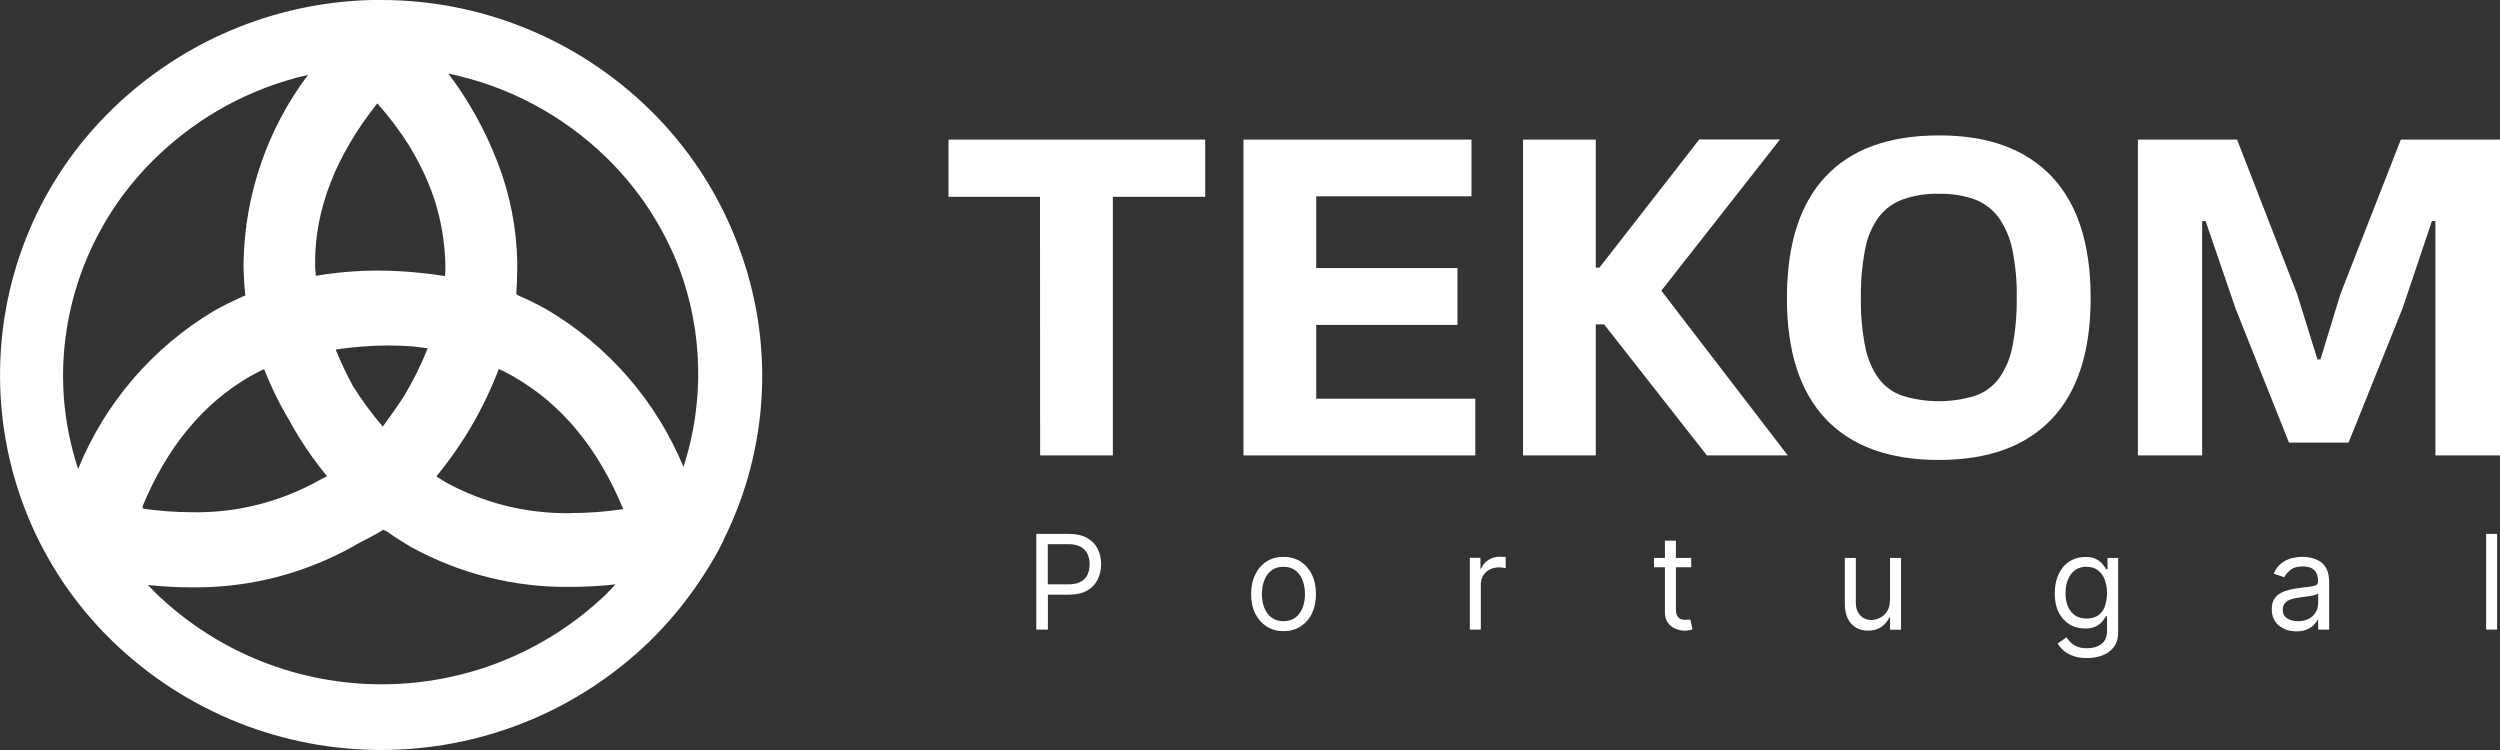 <?xml version="1.0" encoding="UTF-8"?>
<svg id="Warstwa_2" data-name="Warstwa 2" xmlns="http://www.w3.org/2000/svg" viewBox="0 0 208.99 62.7">
  <rect x="0" y="0" width="208.99" height="62.7" fill="#333333" stroke="none"/>
  <defs>
    <style>
      .cls-1 {
        fill: #fff;
      }
    </style>
  </defs>
  <g id="Warstwa_1-2" data-name="Warstwa 1">
    <g>
      <polygon class="cls-1" points="79.29 16.45 86.94 16.45 86.95 38.07 93.03 38.07 93.03 16.45 100.75 16.45 100.75 11.67 79.29 11.67 79.29 16.45"/>
      <polygon class="cls-1" points="123.33 33.33 110.03 33.33 110.03 27.16 121.84 27.16 121.84 22.41 110.03 22.41 110.03 16.41 123.01 16.41 123.01 11.67 103.95 11.67 103.95 38.07 123.33 38.07 123.33 33.33"/>
      <path class="cls-1" d="M174.77,24.91c0-4.47-1.08-7.86-3.25-10.15s-5.32-3.45-9.44-3.44c-4.15,0-7.31,1.14-9.46,3.43-2.16,2.29-3.24,5.68-3.24,10.17,0,4.45,1.08,7.81,3.24,10.1,2.16,2.28,5.31,3.43,9.46,3.43,4.13,0,7.27-1.14,9.44-3.43h0c2.17-2.29,3.25-5.65,3.25-10.1ZM168.23,28.97c-.18.96-.56,1.86-1.12,2.66-.51.68-1.21,1.19-2.01,1.46-1.97.6-4.07.6-6.05,0h0c-.8-.27-1.5-.78-2.01-1.46-.56-.79-.94-1.7-1.12-2.66-.26-1.34-.38-2.7-.36-4.07-.02-1.36.1-2.73.36-4.07.17-.97.56-1.89,1.14-2.69.52-.68,1.22-1.19,2.03-1.48.96-.33,1.97-.49,2.99-.46,1.01-.02,2.02.13,2.97.46.8.3,1.5.82,2.01,1.5.57.81.97,1.72,1.16,2.69.27,1.33.4,2.69.37,4.05.02,1.36-.1,2.73-.36,4.07Z"/>
      <polygon class="cls-1" points="148.8 11.66 142.05 11.66 133.71 22.37 133.4 22.37 133.4 11.67 127.32 11.67 127.32 38.07 133.4 38.07 133.4 27.12 134.1 27.12 142.69 38.07 149.45 38.07 138.88 24.3 148.8 11.66"/>
      <polygon class="cls-1" points="200.7 11.67 195.65 24.58 193.98 30.05 193.73 30.05 192.03 24.58 187.01 11.67 178.72 11.67 178.72 38.07 184.09 38.07 184.09 18.48 184.38 18.48 186.87 25.76 191.35 37 196.33 37 200.85 25.76 203.3 18.48 203.59 18.48 203.59 38.07 208.99 38.07 208.99 11.67 200.7 11.67"/>
      <path class="cls-1" d="M61.7,20.49c-1.61-4.3-4.15-8.18-7.44-11.38C48.27,3.27,40.24,0,31.88,0h-.85c-8.1.21-15.83,3.46-21.64,9.12-12.24,11.89-12.55,31.49-.7,43.77.23.24.46.47.7.7,12.54,12.14,32.41,12.14,44.94,0,1.44-1.41,2.73-2.95,3.88-4.6.4-.58.79-1.17,1.15-1.77l.46-.78c.25-.44.47-.89.7-1.34h-.02c3.82-7.66,4.26-16.59,1.2-24.6ZM26.34,21.94c0-4.48,1.74-8.93,5.2-13.3,1,1.12,1.9,2.32,2.7,3.59l.02.04c.14.23.27.46.4.69.55.98,1.03,1.99,1.42,3.04.03.1.07.2.1.29.07.2.14.39.2.58.51,1.67.8,3.4.85,5.15,0,.2,0,.38,0,.57-.01.17-.02.33-.03.49-.72-.12-1.44-.21-2.17-.28h0c-1.16-.12-2.32-.18-3.49-.18-1.72,0-3.44.15-5.14.44-.02-.29-.05-.58-.06-.87h.01s0-.26,0-.26ZM35.75,29.13c-.55,1.38-1.22,2.71-1.98,3.99-.55.85-1.15,1.69-1.77,2.54-.92-1.07-1.76-2.21-2.51-3.41-.53-.98-1.01-1.99-1.43-3.03,1.45-.22,2.91-.33,4.37-.34.72,0,1.42.03,2.1.08.4.04.81.11,1.22.16ZM6.53,39.2c-.62-1.87-1.01-3.81-1.18-5.78h0c-.05-.66-.08-1.32-.08-1.99.01-6.88,2.81-13.46,7.75-18.24,3.53-3.44,7.93-5.84,12.73-6.93-3.4,4.52-5.29,10.01-5.39,15.68h0s0,.38,0,.38c.01.72.07,1.65.15,2.38l-.08.03c-.06.02-.12.05-.18.07l-.08.05c-.77.34-1.52.71-2.25,1.12-5.13,3.05-9.13,7.69-11.39,13.23ZM11.93,42.51s.03-.07.04-.1c-.03,0-.06-.01-.08-.02,2.06-4.99,5.06-8.66,9.07-10.96.37-.21.74-.4,1.12-.58.62,1.58,1.37,3.1,2.26,4.55h0s0,.03,0,.03c.87,1.55,1.87,3.01,3,4.38-.29.14-.61.31-.75.39-3.23,1.79-6.87,2.69-10.55,2.62-1.38,0-2.75-.11-4.11-.3h0ZM50.78,49.57c-10.54,10.18-27.22,10.18-37.77,0-.22-.22-.43-.44-.65-.67,1.2.13,2.41.2,3.62.2.13,0,.27,0,.4,0,4.58,0,9.09-1.17,13.1-3.4.09-.05.17-.1.25-.15.71-.4,1.6-.8,2.29-1.26l.28.11c.68.48,1.39.94,2.12,1.36,4.08,2.23,8.66,3.37,13.3,3.3,1.25,0,2.5-.07,3.74-.21-.23.24-.45.48-.69.71ZM47.73,42.9c-.13,0-.26,0-.39,0-3.5,0-6.95-.88-10.04-2.56-.28-.16-.55-.35-.82-.52,2.22-2.69,3.98-5.72,5.22-8.98.39.19.78.38,1.16.6,4.08,2.31,7.14,6.03,9.24,11.12-1.45.22-2.91.33-4.37.33ZM57.14,39.04c-2.29-5.54-6.33-10.17-11.49-13.2-.75-.42-1.52-.79-2.31-1.13l-.18-.13c.05-.67.08-1.61.08-2.26v-.38c-.05-2.88-.61-5.73-1.66-8.41-1.02-2.64-2.4-5.13-4.1-7.38,4.98,1.03,9.57,3.47,13.22,7.03,2.67,2.6,4.74,5.75,6.08,9.24,1.99,5.34,2.11,11.19.36,16.61Z"/>
      <path class="cls-1" d="M90.87,44.97c-.4-.23-.91-.34-1.54-.34h-2.7v8h.97v-2.92h1.75c.62,0,1.13-.11,1.53-.34s.69-.53.88-.92.29-.81.29-1.29-.1-.9-.29-1.28-.49-.69-.89-.91ZM90.92,48.03c-.12.25-.31.46-.57.6s-.61.22-1.04.22h-1.72v-3.36h1.7c.44,0,.78.07,1.05.22s.45.34.57.6.18.54.18.86-.06.61-.18.86Z"/>
      <path class="cls-1" d="M108.72,46.94c-.41-.26-.88-.39-1.42-.39s-1.02.13-1.42.39c-.41.26-.72.62-.95,1.09s-.34,1.01-.34,1.64.11,1.16.34,1.62.55.82.95,1.08c.41.26.88.39,1.42.39s1.02-.13,1.42-.39.73-.62.95-1.08.34-1,.34-1.62-.11-1.17-.34-1.64-.55-.83-.95-1.09ZM108.9,50.78c-.13.34-.32.62-.59.83s-.6.32-1.02.32-.75-.11-1.02-.32-.46-.49-.59-.83c-.13-.34-.19-.72-.19-1.12s.06-.77.19-1.12c.13-.35.32-.63.59-.84s.6-.32,1.02-.32.75.11,1.02.32.46.49.59.84.19.72.19,1.12-.06.77-.19,1.12Z"/>
      <path class="cls-1" d="M125.38,46.54c-.36,0-.68.09-.97.28s-.48.43-.59.72h-.06v-.91h-.89v6h.92v-3.8c0-.27.07-.51.2-.72s.31-.38.54-.5.49-.18.78-.18c.12,0,.24,0,.35.03s.18.03.21.04v-.94c-.05,0-.13,0-.23-.01s-.19,0-.25,0Z"/>
      <path class="cls-1" d="M141.15,51.8c-.07.01-.15.02-.25.02-.14,0-.26-.02-.38-.06s-.22-.13-.3-.26-.12-.32-.12-.58v-3.5h1.28v-.78h-1.28v-1.44h-.92v1.44h-.91v.78h.91v3.75c0,.35.08.64.24.87s.37.4.62.51.5.17.76.17c.17,0,.31-.01.43-.04s.2-.05.26-.07l-.19-.83s-.09.02-.16.03Z"/>
      <path class="cls-1" d="M157.99,50.18c0,.38-.08.68-.24.93s-.36.42-.6.54-.47.18-.7.18c-.38,0-.7-.13-.94-.39s-.37-.61-.37-1.05v-3.75h-.92v3.81c0,.51.08.93.25,1.27s.4.58.69.75.62.25,1,.25c.45,0,.83-.11,1.12-.32s.52-.47.66-.78h.06v1.02h.92v-6h-.92v3.55Z"/>
      <path class="cls-1" d="M176.17,47.59h-.09c-.07-.1-.16-.24-.29-.4s-.3-.31-.53-.44-.54-.19-.93-.19c-.5,0-.95.13-1.34.38s-.69.61-.9,1.06-.32.99-.32,1.61.11,1.16.33,1.59.53.77.91,1,.82.34,1.3.34c.39,0,.7-.06.93-.19s.41-.27.53-.43.22-.29.29-.4h.08v1.22c0,.5-.16.87-.47,1.1s-.71.35-1.2.35c-.36,0-.65-.05-.88-.16s-.4-.23-.53-.37-.23-.27-.32-.38l-.73.52c.12.21.29.4.51.59s.48.33.8.45.7.17,1.15.17c.48,0,.92-.08,1.31-.23s.7-.39.94-.71.35-.74.35-1.26v-6.17h-.89v.95ZM175.95,50.73c-.13.32-.33.56-.58.73s-.57.25-.94.25-.71-.09-.97-.27-.45-.43-.59-.75-.2-.69-.2-1.1.06-.78.19-1.11.32-.6.58-.8.58-.3.97-.3.69.09.95.28.45.45.58.78.2.71.2,1.14-.07.82-.2,1.14Z"/>
      <path class="cls-1" d="M193.88,46.9c-.24-.14-.48-.23-.73-.28s-.47-.07-.67-.07c-.3,0-.61.04-.92.12s-.6.23-.86.43-.47.49-.63.85l.88.31c.1-.22.28-.42.53-.62s.59-.29,1.04-.29.74.11.95.32.31.51.31.9v.03c0,.15-.05.25-.16.31s-.27.1-.5.13-.52.06-.89.11c-.28.04-.56.08-.83.15s-.53.15-.75.28-.41.29-.54.51-.2.49-.2.84c0,.39.09.72.27,1s.43.48.74.63.66.22,1.04.22c.35,0,.64-.05.89-.16s.44-.23.58-.38.25-.29.31-.42h.05v.81h.92v-3.95c0-.48-.08-.86-.23-1.14s-.35-.5-.59-.64ZM193.78,50.46c0,.25-.06.49-.19.71s-.32.41-.57.55-.56.21-.92.21-.67-.08-.91-.24-.36-.4-.36-.72c0-.23.06-.42.19-.56s.29-.24.5-.31.43-.12.67-.15c.1-.01.23-.03.39-.05s.33-.04.5-.07.32-.06.45-.1.22-.08.26-.13v.84Z"/>
      <rect class="cls-1" x="207.83" y="44.63" width=".92" height="8"/>
    </g>
  </g>
</svg>